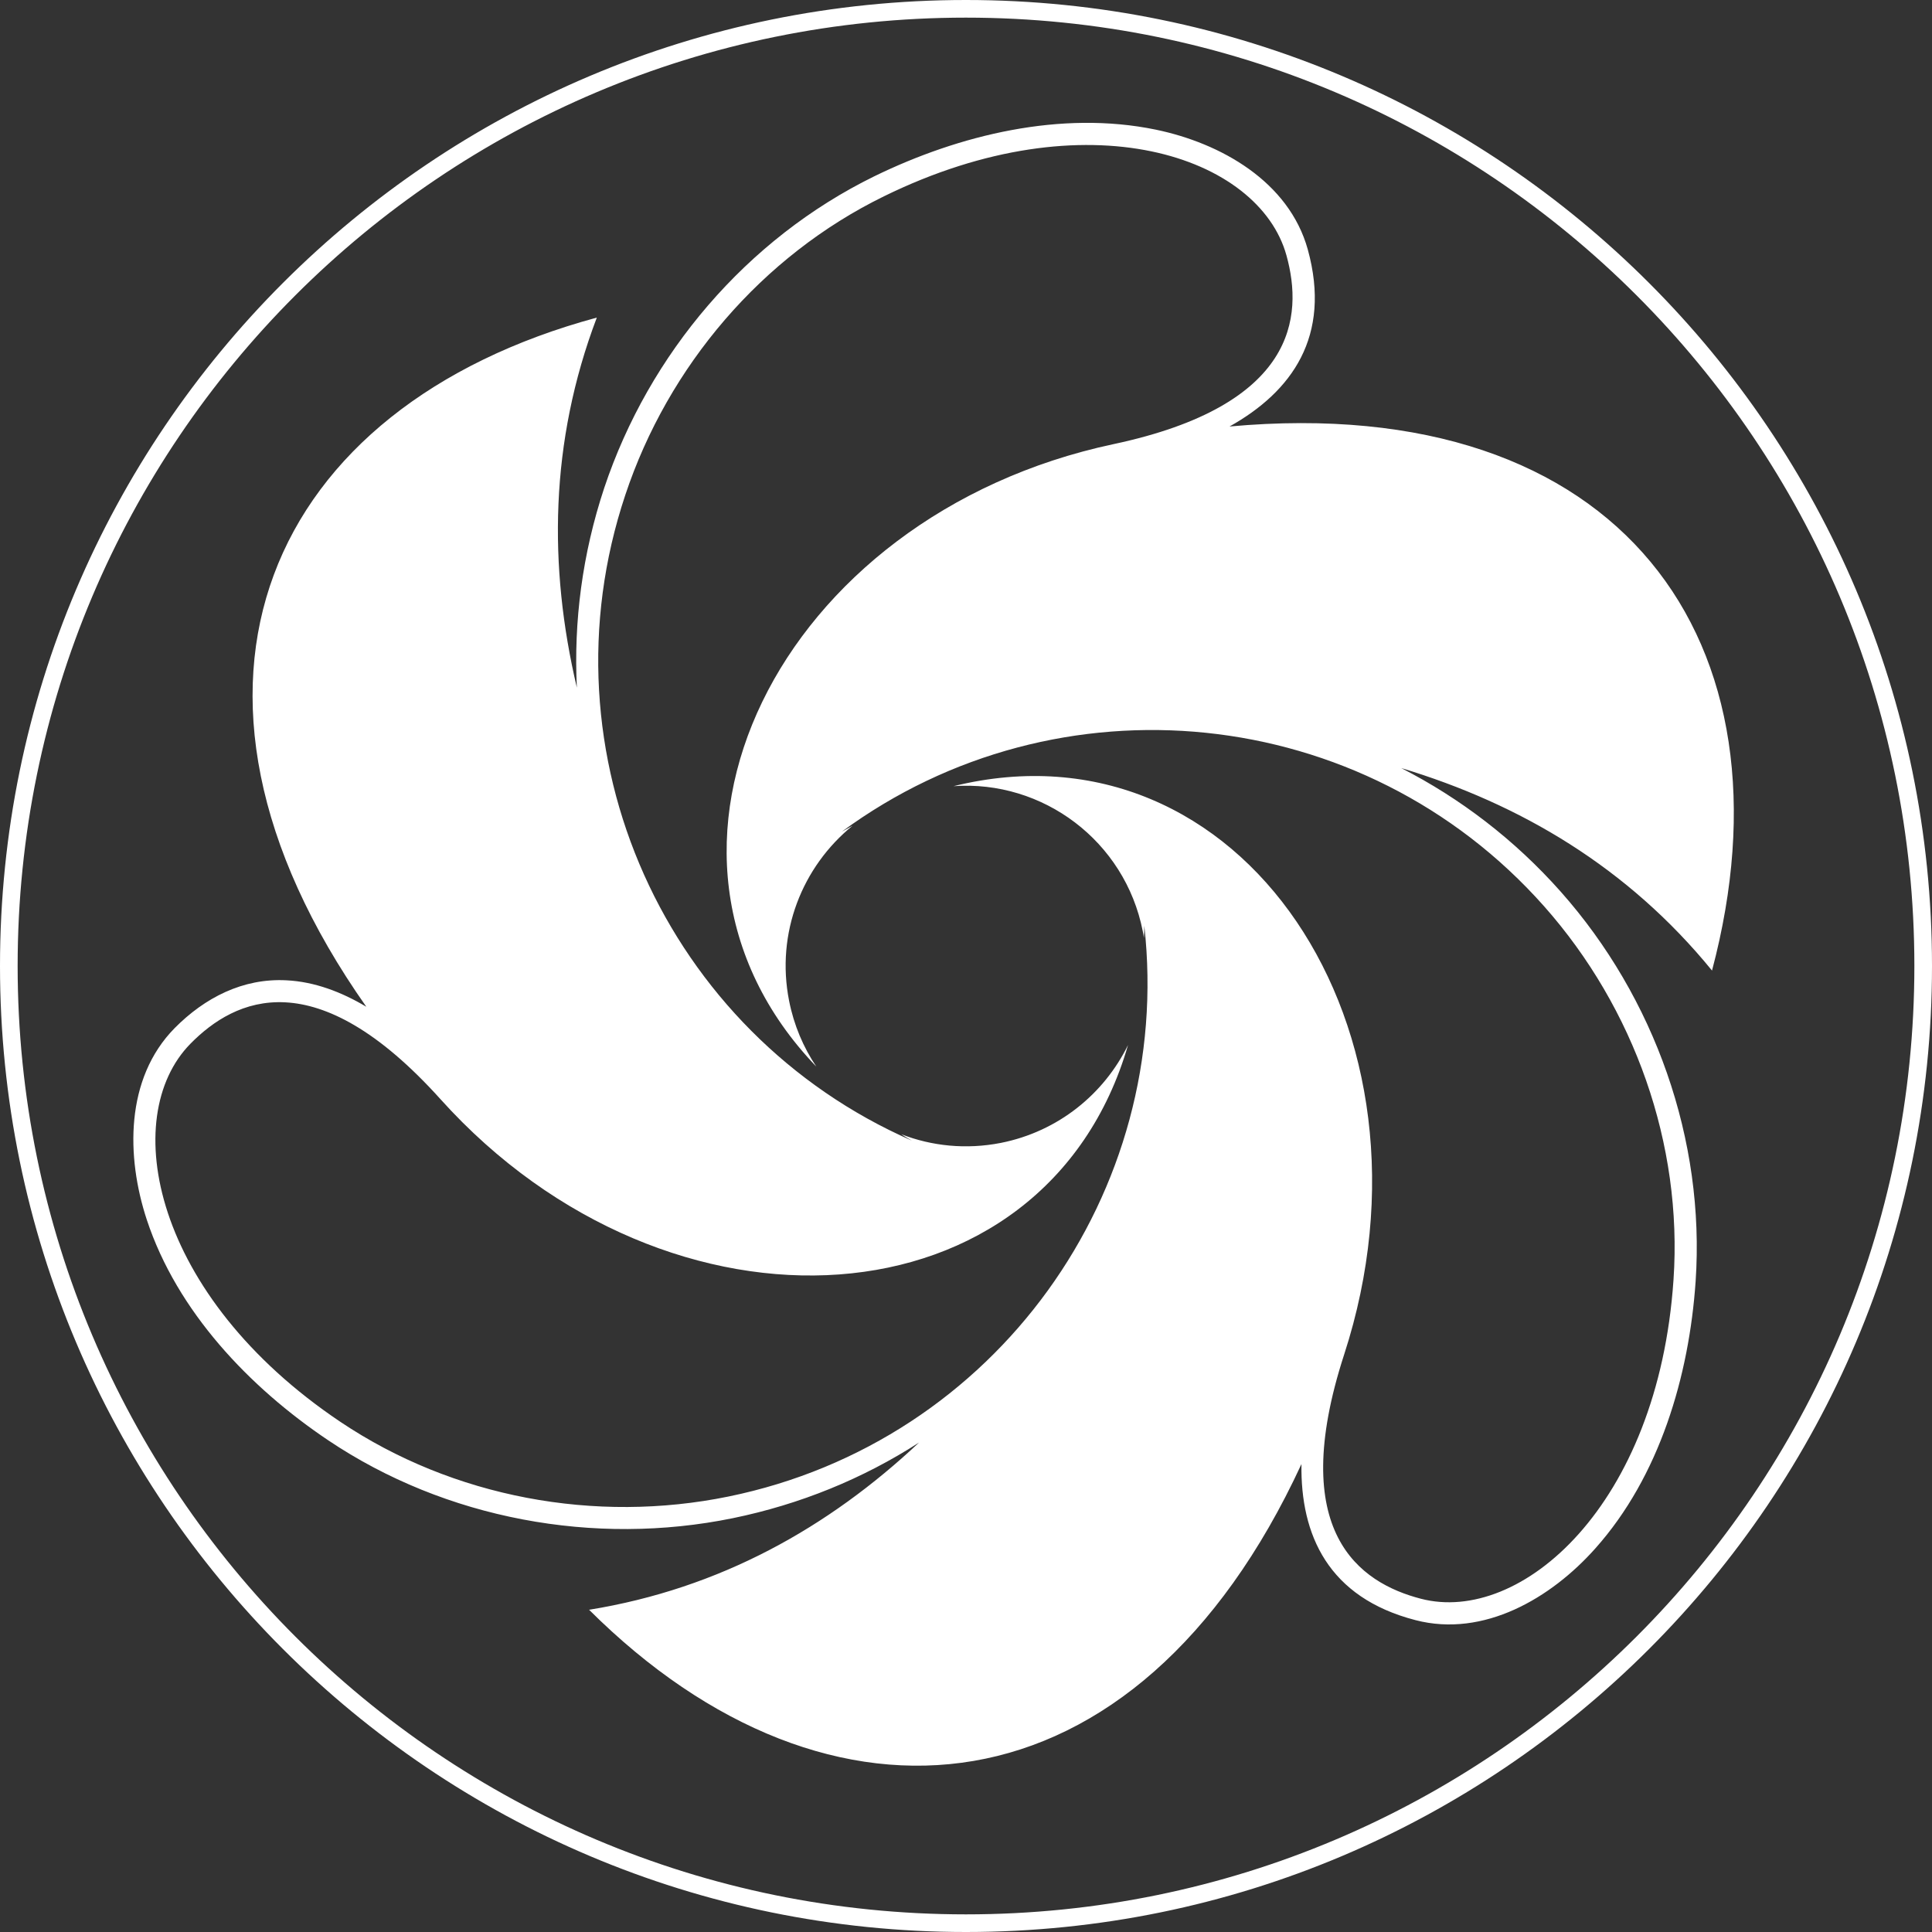 <?xml version="1.0" encoding="UTF-8"?> <svg xmlns="http://www.w3.org/2000/svg" xmlns:xlink="http://www.w3.org/1999/xlink" xmlns:xodm="http://www.corel.com/coreldraw/odm/2003" xml:space="preserve" width="620px" height="620px" version="1.1" style="shape-rendering:geometricPrecision; text-rendering:geometricPrecision; image-rendering:optimizeQuality; fill-rule:evenodd; clip-rule:evenodd" viewBox="0 0 124.89 124.89"><rect x="0" y="0" width="124.89" height="124.89" fill="#333333" stroke="none"/> <defs> <style type="text/css"> .fil0 {fill:white} </style> </defs> <g id="Слой_x0020_1">  <path class="fil0" d="M62.44 0c34.49,0 62.45,27.96 62.45,62.44 0,34.49 -27.96,62.45 -62.45,62.45 -34.48,0 -62.44,-27.96 -62.44,-62.45 0,-34.48 27.96,-62.44 62.44,-62.44zm28.14 49.65c3.81,1.95 7.32,4.62 10.31,7.99 6.07,6.84 9.34,16.05 8.72,25.19 -0.42,6.12 -2.33,12.61 -6.48,17.26 -2.85,3.21 -7.21,5.79 -11.63,4.64 -5.64,-1.46 -7.44,-5.5 -7.37,-10.09 -10.69,23.12 -30.49,24.92 -46.05,9.42 8.47,-1.37 15.48,-5.32 21.33,-10.81 -3.63,2.34 -7.7,4 -12.04,4.89 -8.94,1.83 -18.57,0.06 -26.16,-5.04 -5.09,-3.42 -9.76,-8.32 -11.72,-14.25 -1.34,-4.07 -1.41,-9.13 1.8,-12.39 1.94,-1.96 4.41,-3.24 7.23,-3.09 1.81,0.09 3.55,0.75 5.16,1.71 -14.63,-20.79 -6.28,-38.82 14.9,-44.55 -3.05,8.04 -3.13,16.1 -1.29,23.92 -0.21,-4.27 0.35,-8.63 1.77,-12.91 2.9,-8.68 9.21,-16.1 17.45,-20.14 5.51,-2.69 12.09,-4.28 18.2,-3.02 4.2,0.87 8.61,3.35 9.83,7.75 1.55,5.62 -1.05,9.2 -5.06,11.44 25.37,-2.31 36.83,13.94 31.19,35.17 -5.44,-6.67 -12.39,-10.77 -20.09,-13.09zm-3.69 37.91c6.84,-21.06 -6.64,-41.33 -25.25,-36.74 5.77,-0.41 11.08,3.54 12.23,9.37 0.03,0.15 0.06,0.3 0.08,0.45 0.01,-0.27 0.02,-0.53 0.02,-0.8 1.92,17.21 -9.58,33.36 -26.88,36.9 -8.6,1.76 -17.79,0.07 -25.09,-4.83 -12.15,-8.16 -14.35,-19.7 -9.69,-24.44 2.89,-2.94 8.08,-5.39 16.16,3.58 14.82,16.47 39.11,14.92 44.45,-3.5 -1.55,3.16 -4.5,5.59 -8.22,6.33 -2.24,0.44 -4.46,0.21 -6.44,-0.56 0.22,0.14 0.44,0.28 0.68,0.41 -15.87,-6.95 -24.11,-24.98 -18.52,-41.73 2.77,-8.33 8.83,-15.45 16.72,-19.31 13.15,-6.45 24.25,-2.58 26.02,3.82 1.1,3.97 0.62,9.69 -11.18,12.2 -21.67,4.61 -32.48,26.41 -19.21,40.24 -0.84,-1.25 -1.45,-2.68 -1.76,-4.25 -0.87,-4.39 0.85,-8.68 4.1,-11.32 -0.23,0.13 -0.46,0.25 -0.69,0.38 13.95,-10.27 33.69,-8.38 45.4,4.83 5.82,6.57 8.96,15.37 8.36,24.14 -0.99,14.61 -9.88,22.29 -16.32,20.62 -3.98,-1.03 -8.7,-4.31 -4.97,-15.79zm-24.45 -86.42c33.86,0 61.31,27.44 61.31,61.3 0,33.86 -27.45,61.31 -61.31,61.31 -33.86,0 -61.3,-27.45 -61.3,-61.31 0,-33.86 27.44,-61.3 61.3,-61.3z"></path> </g> </svg> 